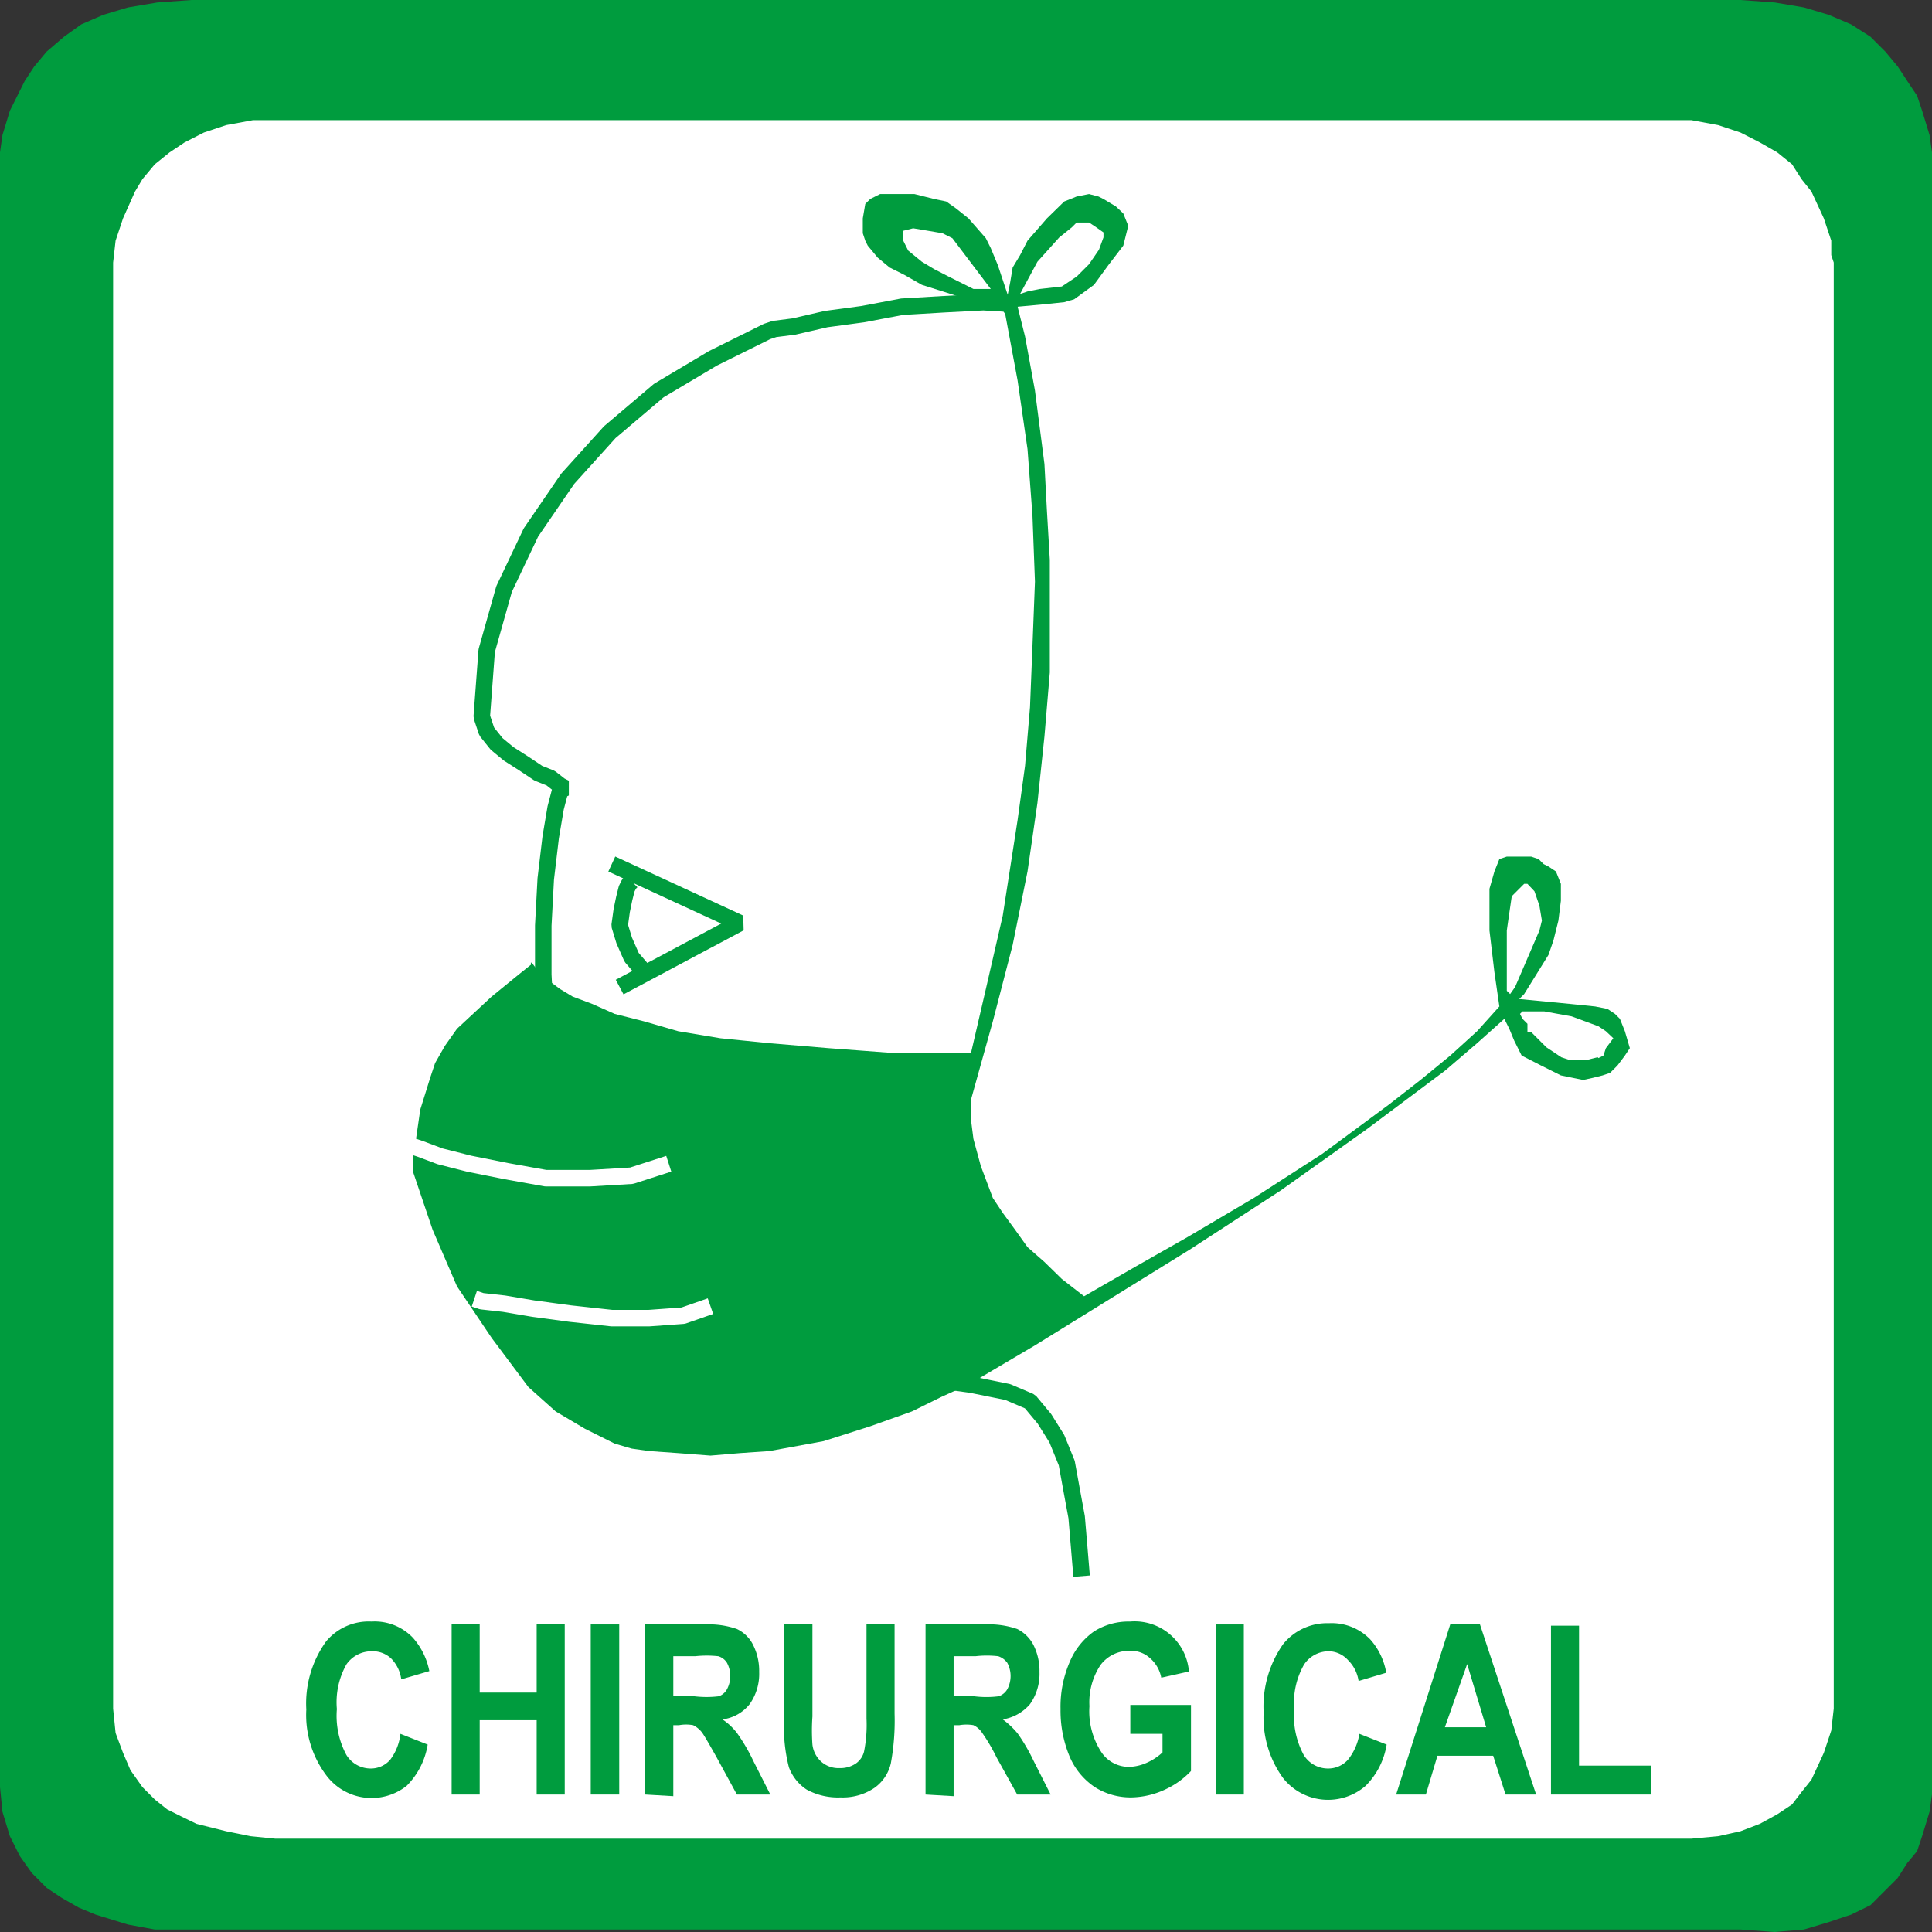 <svg xmlns="http://www.w3.org/2000/svg" viewBox="0 0 46.8 46.8"><rect x="0" y="0" width="46.8" height="46.8" fill="#333333" stroke="none"/><title>Isolement_Fichier 20</title><g id="Calque_2" data-name="Calque 2"><g id="page_151_-_reduite" data-name="page 151 - reduite"><polygon points="0 43.29 0 3.87 0 3.69 0.06 3.27 0.24 2.68 0.42 2.32 0.6 1.96 0.83 1.61 1.13 1.25 1.55 0.89 1.97 0.59 2.5 0.36 3.1 0.18 3.81 0.06 4.64 0 42.16 0 42.99 0.06 43.7 0.18 44.3 0.36 44.84 0.59 45.31 0.89 45.67 1.25 45.97 1.61 46.2 1.96 46.44 2.32 46.56 2.68 46.74 3.27 46.8 3.69 46.8 3.87 46.8 43.29 46.8 43.47 46.74 43.89 46.56 44.48 46.44 44.84 46.2 45.13 45.97 45.49 45.67 45.79 45.31 46.15 44.84 46.38 44.3 46.56 43.7 46.74 42.99 46.8 42.16 46.74 4.47 46.74 3.75 46.74 3.1 46.62 2.32 46.38 1.91 46.21 1.49 45.97 1.13 45.73 0.77 45.37 0.48 44.96 0.24 44.48 0.06 43.89 0 43.29 0 43.29" style="fill:#009c3e"/><polygon points="2.74 41.39 2.74 6.36 2.8 5.83 2.98 5.29 3.27 4.64 3.45 4.34 3.75 3.98 4.11 3.69 4.47 3.45 4.94 3.21 5.48 3.03 6.13 2.91 6.85 2.91 40.25 2.91 40.97 2.91 41.62 3.03 42.16 3.21 42.63 3.45 43.05 3.69 43.41 3.98 43.64 4.34 43.88 4.64 44.18 5.29 44.36 5.83 44.36 6.18 44.42 6.36 44.42 41.39 44.36 41.92 44.18 42.46 43.88 43.11 43.64 43.41 43.41 43.71 43.05 43.95 42.63 44.18 42.16 44.36 41.62 44.48 40.97 44.54 40.25 44.54 6.67 44.54 6.07 44.48 5.48 44.36 4.76 44.18 4.41 44.01 4.05 43.83 3.75 43.59 3.45 43.29 3.16 42.88 2.98 42.46 2.8 41.98 2.74 41.39 2.74 41.39" style="fill:#fff"/><polygon points="26.2 38.18 26.08 36.75 25.96 36.1 25.84 35.38 25.6 34.85 25.3 34.37 25.13 34.19 24.95 34.02 24.65 33.84 24.41 33.72 23.52 33.54 22.57 33.42 20.78 33.18 19.89 33.06 18.99 32.83 18.16 32.47 17.68 32.17 17.27 31.93 16.55 31.34 15.84 30.68 15.24 30.03 14.71 29.26 14.29 28.48 13.93 27.65 13.64 26.82 13.4 25.87 13.22 24.8 13.1 23.61 13.16 22.42 13.22 21.29 13.34 20.28 13.46 19.57 13.57 19.15 13.64 19.09 13.69 19.09 13.57 19.03 13.34 18.91 12.68 18.49 12.32 18.26 12.03 18.02 11.79 17.66 11.73 17.54 11.67 17.36 11.73 16.53 11.79 15.76 11.97 14.98 12.21 14.27 12.5 13.56 12.86 12.9 13.28 12.19 13.75 11.6 14.23 11 14.77 10.47 15.36 9.99 15.96 9.46 16.61 9.04 17.27 8.68 17.92 8.32 18.58 8.03 19.29 7.91 20.9 7.61 21.91 7.43 22.86 7.37 23.88 7.32 24.65 7.37 26.2 38.18 26.2 38.18" style="fill:#fff"/><polyline points="26.2 38.18 26.2 38.18 26.14 37.46 26.08 36.75 25.96 36.1 25.84 35.44 25.6 34.85 25.3 34.37 24.95 33.95 24.41 33.72 24.41 33.72 23.52 33.54 22.63 33.42 21.67 33.3 20.78 33.18 19.89 33.06 18.99 32.83 18.1 32.47 17.27 31.93 17.27 31.93 16.55 31.34 15.84 30.68 15.24 29.97 14.77 29.26 14.29 28.48 13.93 27.65 13.64 26.76 13.4 25.87 13.4 25.87 13.22 24.8 13.16 23.61 13.16 22.42 13.22 21.29 13.34 20.28 13.46 19.57 13.57 19.15 13.69 19.09 13.69 19.09 13.57 19.03 13.34 18.85 13.04 18.73 12.68 18.49 12.32 18.26 12.03 18.02 11.79 17.72 11.67 17.36 11.67 17.36 11.79 15.76 12.21 14.27 12.86 12.9 13.75 11.6 14.77 10.47 15.96 9.46 17.27 8.68 18.58 8.03 18.58 8.03 18.76 7.97 19.23 7.91 20.01 7.73 20.9 7.61 21.85 7.43 22.86 7.37 23.82 7.32 24.65 7.37" style="fill:none;stroke:#009c3e;stroke-miterlimit:1;stroke-width:0.4px"/><polygon points="39.12 24.56 38.94 24.44 38.64 24.38 38.05 24.32 36.8 24.2 36.92 24.08 36.92 24.08 37.51 23.13 37.63 22.78 37.75 22.3 37.81 21.82 37.81 21.41 37.69 21.11 37.51 20.99 37.39 20.93 37.27 20.81 37.09 20.75 36.8 20.75 36.5 20.75 36.32 20.81 36.2 21.11 36.08 21.53 36.08 22 36.08 22.54 36.2 23.55 36.32 24.38 36.32 24.38 35.78 24.98 35.13 25.57 34.41 26.16 33.64 26.76 32.03 27.95 30.37 29.02 28.76 29.97 27.51 30.68 26.26 31.4 25.72 30.98 25.3 30.57 24.89 30.21 24.59 29.79 24.29 29.38 24.05 29.02 23.76 28.25 23.58 27.59 23.52 27.12 23.52 26.64 24.05 24.74 24.53 22.89 24.89 21.11 25.13 19.45 25.3 17.84 25.43 16.29 25.43 14.87 25.43 13.56 25.36 12.37 25.3 11.24 25.07 9.46 24.83 8.15 24.65 7.43 25.3 7.37 25.78 7.32 26.02 7.25 26.5 6.9 26.85 6.42 27.21 5.95 27.27 5.71 27.33 5.47 27.21 5.17 27.03 5 26.73 4.82 26.61 4.76 26.38 4.7 26.08 4.76 25.78 4.88 25.36 5.29 24.89 5.83 24.71 6.18 24.53 6.48 24.47 6.84 24.41 7.14 24.41 7.14 24.17 6.42 24 6.01 23.88 5.77 23.46 5.29 23.16 5.05 22.92 4.88 22.63 4.82 22.15 4.7 21.61 4.7 21.32 4.7 21.08 4.82 20.96 4.94 20.9 5.29 20.9 5.65 20.96 5.83 21.02 5.95 21.26 6.24 21.55 6.48 21.91 6.66 22.33 6.9 23.28 7.2 24.17 7.43 24.23 7.43 24.35 7.61 24.65 9.22 24.89 10.88 25.01 12.49 25.07 14.09 25.01 15.64 24.95 17.13 24.83 18.55 24.65 19.86 24.29 22.18 23.88 23.96 23.52 25.51 21.67 25.51 20.07 25.39 18.64 25.27 17.45 25.15 16.43 24.98 15.6 24.74 14.89 24.56 14.35 24.32 13.87 24.14 13.57 23.96 13.1 23.61 12.92 23.37 12.86 23.31 12.86 23.37 12.56 23.61 11.91 24.14 11.07 24.92 10.78 25.33 10.54 25.75 10.42 26.11 10.18 26.88 10.06 27.71 10 28.07 10 28.37 10.48 29.79 11.07 31.16 11.91 32.41 12.8 33.6 13.46 34.19 14.17 34.61 14.89 34.97 15.3 35.09 15.72 35.15 16.43 35.2 17.21 35.26 17.92 35.2 18.64 35.15 19.95 34.91 21.08 34.55 22.09 34.19 22.8 33.84 23.46 33.54 25.07 32.59 28.82 30.27 31.02 28.84 33.1 27.36 35.01 25.93 35.78 25.27 36.44 24.68 36.56 24.92 36.68 25.21 36.8 25.45 36.86 25.57 37.33 25.81 37.81 26.05 38.35 26.16 38.58 26.11 38.82 26.05 39 25.99 39.18 25.81 39.36 25.57 39.48 25.39 39.36 24.98 39.24 24.68 39.12 24.56 39.12 24.56" style="fill:#009c3e"/><polyline points="10 27.77 10 27.77 10.18 27.83 10.66 28.01 11.37 28.19 12.27 28.37 13.22 28.54 14.29 28.54 15.3 28.48 16.2 28.19" style="fill:none;stroke:#fff;stroke-miterlimit:1;stroke-width:0.4px"/><polyline points="11.49 31.46 11.49 31.46 11.67 31.52 12.21 31.58 12.92 31.7 13.81 31.82 14.82 31.93 15.72 31.93 16.55 31.87 17.21 31.64" style="fill:none;stroke:#fff;stroke-miterlimit:1;stroke-width:0.4px"/><polygon points="14.82 20.93 17.92 22.36 15.01 23.91 14.82 20.93 14.82 20.93" style="fill:#fff"/><polyline points="14.82 20.93 17.92 22.36 15.01 23.91" style="fill:none;stroke:#009c3e;stroke-miterlimit:1;stroke-width:0.4px"/><polygon points="15.3 21.35 15.24 21.59 15.12 21.77 15.06 22.12 15.06 22.42 15.12 22.78 15.3 23.19 15.66 23.61 15.3 21.35 15.3 21.35" style="fill:#fff"/><polyline points="15.3 21.35 15.3 21.35 15.24 21.41 15.18 21.53 15.12 21.77 15.06 22.06 15.01 22.42 15.12 22.78 15.3 23.19 15.66 23.61" style="fill:none;stroke:#009c3e;stroke-miterlimit:1;stroke-width:0.4px"/><path d="M23.58,7l-.6-.3-.35-.18-.3-.18L22,6.07l-.12-.24V5.59l.24-.06.36.06.35.06.24.12L24,7Zm1.55-.66.53-.59.3-.24.12-.12h.3l.18.12.17.12v.12l-.11.3-.24.35-.3.3-.36.24L25.19,7l-.3.06-.18.06.42-.78ZM36.5,24V22.54l.06-.42.06-.41.18-.18.12-.12H37l.17.18.12.35.06.36-.06.24-.59,1.37-.12.17L36.5,24Zm2.2,1.61-.24.06H38l-.18-.06-.36-.24L37.09,25,37,25V24.8l-.12-.12-.06-.12h0l.06-.06h.53l.66.12.65.24.18.12.18.17-.18.24-.06.18-.12.06Z" style="fill:#fff"/><path d="M9.7,42l.66.26a1.82,1.82,0,0,1-.51,1A1.37,1.37,0,0,1,7.9,43a2.43,2.43,0,0,1-.48-1.59,2.57,2.57,0,0,1,.48-1.65A1.34,1.34,0,0,1,9,39.28a1.28,1.28,0,0,1,1,.39,1.71,1.71,0,0,1,.4.81l-.68.2a.88.88,0,0,0-.25-.51A.65.65,0,0,0,9,40a.74.74,0,0,0-.61.32,1.88,1.88,0,0,0-.23,1.08,2,2,0,0,0,.23,1.11.69.69,0,0,0,.59.33.62.62,0,0,0,.47-.21A1.27,1.27,0,0,0,9.7,42Z" style="fill:#009c3e"/><path d="M10.94,43.47V39.35h.68V41H13V39.35h.68v4.12H13v-1.8H11.62v1.8Z" style="fill:#009c3e"/><path d="M14.31,43.47V39.35H15v4.12Z" style="fill:#009c3e"/><path d="M15.63,43.47V39.35h1.44a2.08,2.08,0,0,1,.78.11.84.84,0,0,1,.39.38,1.4,1.4,0,0,1,.15.66,1.27,1.27,0,0,1-.23.78,1,1,0,0,1-.66.37,1.47,1.47,0,0,1,.36.34,4.43,4.43,0,0,1,.39.67l.41.81h-.81l-.49-.9c-.18-.32-.3-.53-.36-.61a.63.63,0,0,0-.21-.17.94.94,0,0,0-.34,0h-.14v1.72Zm.68-2.38h.51a2.47,2.47,0,0,0,.59,0,.36.36,0,0,0,.2-.17.68.68,0,0,0,0-.64.37.37,0,0,0-.21-.16,2.56,2.56,0,0,0-.56,0h-.53Z" style="fill:#009c3e"/><path d="M19,39.35h.68v2.23a4.71,4.71,0,0,0,0,.68.66.66,0,0,0,.22.42.63.63,0,0,0,.44.15.67.67,0,0,0,.39-.11.5.5,0,0,0,.2-.29,3.3,3.3,0,0,0,.06-.8V39.35h.68v2.16a5.69,5.69,0,0,1-.09,1.2,1,1,0,0,1-.4.6,1.37,1.37,0,0,1-.82.23,1.58,1.58,0,0,1-.82-.19,1.1,1.1,0,0,1-.43-.54A3.94,3.94,0,0,1,19,41.54Z" style="fill:#009c3e"/><path d="M22.42,43.47V39.35h1.43a2.1,2.1,0,0,1,.79.11.89.89,0,0,1,.39.38,1.4,1.4,0,0,1,.15.66,1.27,1.27,0,0,1-.23.78,1.09,1.09,0,0,1-.66.37,2,2,0,0,1,.36.34,4.43,4.43,0,0,1,.39.67l.41.81h-.81l-.5-.9a4.32,4.32,0,0,0-.36-.61.52.52,0,0,0-.2-.17,1,1,0,0,0-.34,0H23.1v1.72Zm.68-2.38h.5a2.36,2.36,0,0,0,.59,0,.38.38,0,0,0,.21-.17.68.68,0,0,0,0-.64.44.44,0,0,0-.22-.16,2.37,2.37,0,0,0-.55,0H23.1Z" style="fill:#009c3e"/><path d="M27.38,42v-.7h1.47V42.9a2,2,0,0,1-.63.45,2,2,0,0,1-.82.19,1.62,1.62,0,0,1-.88-.25,1.68,1.68,0,0,1-.61-.74,2.88,2.88,0,0,1-.22-1.15,2.73,2.73,0,0,1,.23-1.16,1.7,1.7,0,0,1,.58-.72,1.56,1.56,0,0,1,.87-.24,1.32,1.32,0,0,1,1.43,1.21l-.67.15a.83.83,0,0,0-.28-.48.67.67,0,0,0-.48-.17.86.86,0,0,0-.71.34,1.63,1.63,0,0,0-.27,1,1.81,1.81,0,0,0,.3,1.13.8.8,0,0,0,.67.34,1.12,1.12,0,0,0,.42-.1,1.39,1.39,0,0,0,.38-.25V42Z" style="fill:#009c3e"/><path d="M29.45,43.47V39.35h.68v4.12Z" style="fill:#009c3e"/><path d="M32.93,42l.66.26a1.82,1.82,0,0,1-.51,1,1.39,1.39,0,0,1-2-.19,2.49,2.49,0,0,1-.47-1.59,2.63,2.63,0,0,1,.47-1.65,1.37,1.37,0,0,1,1.11-.51,1.3,1.3,0,0,1,1,.39,1.62,1.62,0,0,1,.39.81l-.67.2a.89.89,0,0,0-.26-.51A.64.64,0,0,0,32.2,40a.72.72,0,0,0-.61.32,1.87,1.87,0,0,0-.24,1.08,2,2,0,0,0,.23,1.11.69.69,0,0,0,.6.33.64.64,0,0,0,.47-.21A1.35,1.35,0,0,0,32.93,42Z" style="fill:#009c3e"/><path d="M37.21,43.47h-.74l-.3-.94H34.82l-.28.94h-.72l1.31-4.12h.72ZM36,41.84l-.46-1.53L35,41.84Z" style="fill:#009c3e"/><path d="M37.57,43.47V39.38h.68v3.39H40v.7Z" style="fill:#009c3e"/></g></g></svg>